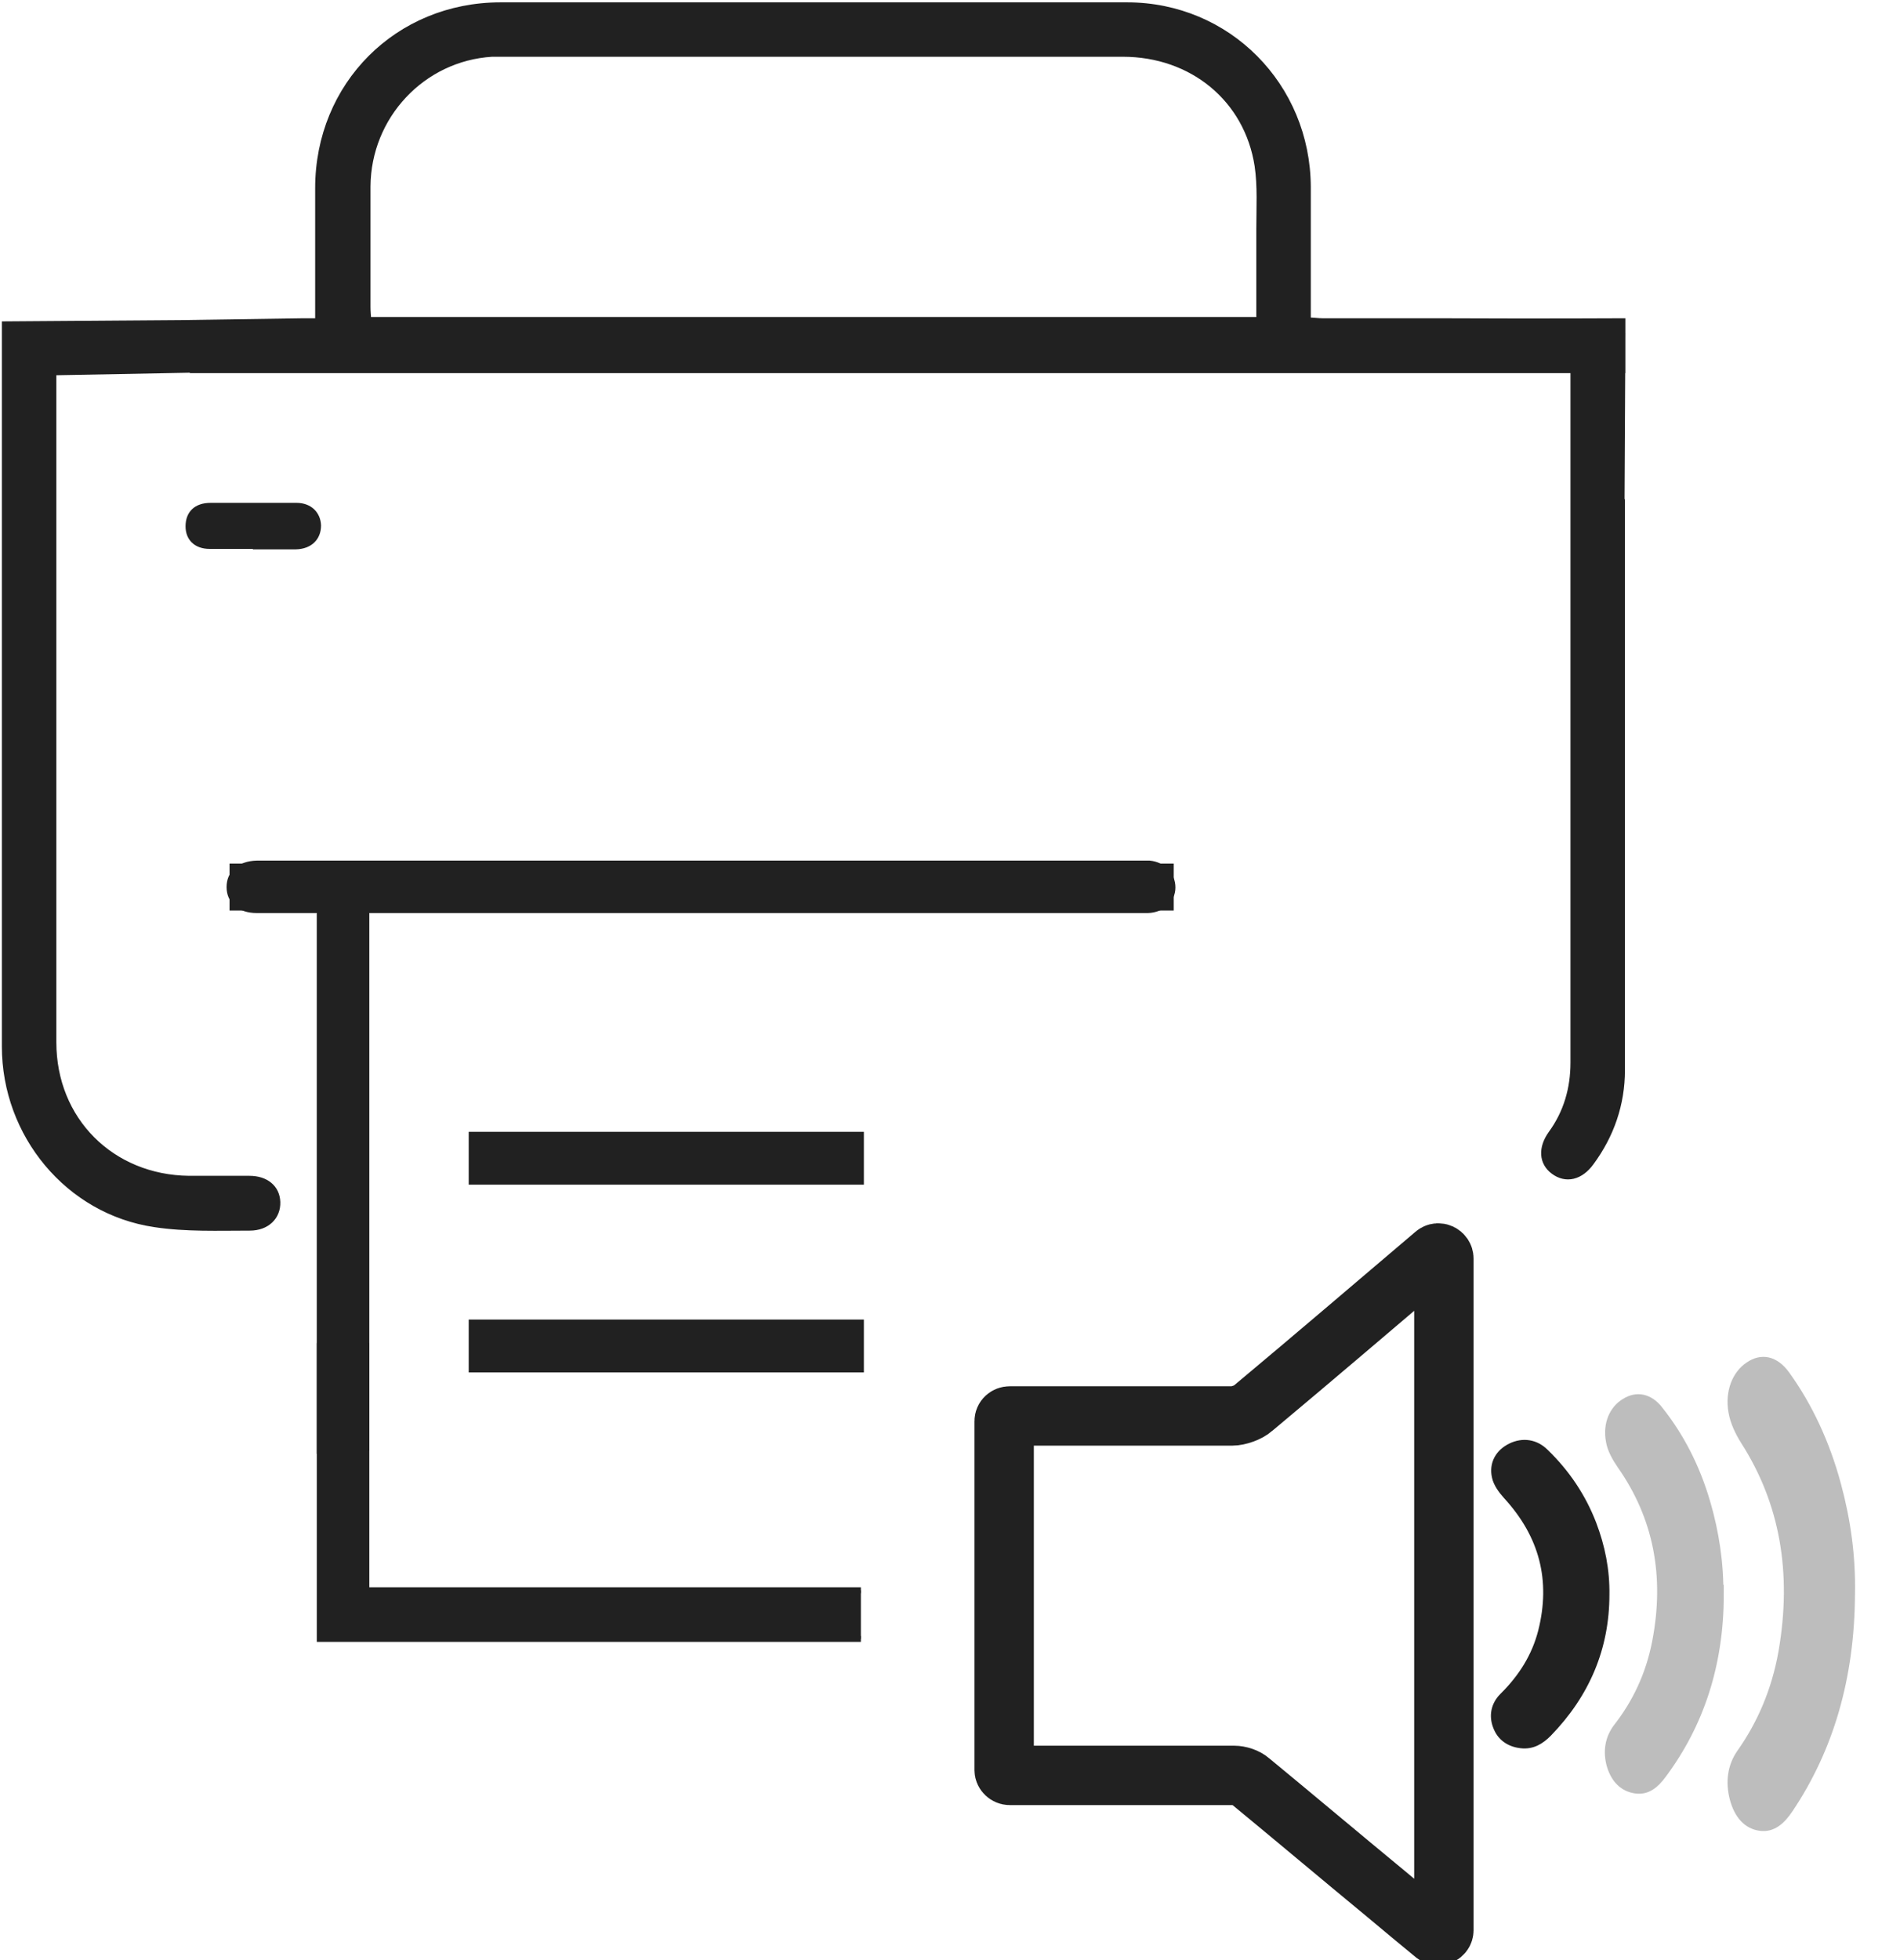 <svg width="64" height="66" viewBox="0 0 64 66" fill="none" xmlns="http://www.w3.org/2000/svg">
<g clip-path="url(#clip0_5348_2219)">
<path d="M6.41 12.41L1.758 12.498C1.758 12.498 1.758 14.385 1.758 17.063C1.758 23.078 1.758 29.078 1.758 35.093C1.758 37.741 3.735 39.702 6.366 39.732C7.049 39.732 7.718 39.732 8.401 39.732C8.939 39.732 9.288 40.024 9.302 40.478C9.317 40.946 8.968 41.297 8.416 41.297C7.355 41.297 6.264 41.341 5.218 41.181C2.325 40.756 0.203 38.181 0.203 35.239C0.203 29.122 0.203 22.99 0.203 16.873C0.203 13.581 0.203 10.961 0.203 10.961L6.192 10.917L10.175 10.858H10.756V6.337C10.756 2.883 13.416 0.219 16.861 0.219C23.896 0.219 30.931 0.219 37.967 0.219C41.339 0.219 43.999 2.912 44.013 6.293C44.013 7.785 44.013 9.278 44.013 10.829C44.217 10.829 44.391 10.858 44.566 10.858C45.917 10.858 47.284 10.858 48.636 10.858C51.906 10.873 54.61 10.858 54.61 10.858V12.424H6.395M54.595 16.873C54.595 23.254 54.595 29.649 54.595 36.029C54.595 37.171 54.232 38.21 53.563 39.117C53.214 39.6 52.749 39.702 52.357 39.41C51.979 39.132 51.95 38.663 52.284 38.195C52.807 37.478 53.04 36.658 53.04 35.781C53.04 29.546 53.04 23.312 53.04 17.063C53.04 14.356 53.04 11.4 53.04 11.4L54.61 11.356L54.581 16.858L54.595 16.873ZM42.458 10.815C42.458 9.761 42.458 8.737 42.458 7.712C42.458 6.995 42.502 6.263 42.4 5.576C42.051 3.307 40.176 1.771 37.821 1.771C30.888 1.771 23.94 1.771 17.006 1.771C16.861 1.771 16.715 1.771 16.57 1.771C14.201 1.917 12.355 3.893 12.34 6.278C12.34 7.624 12.34 8.985 12.34 10.332C12.34 10.493 12.355 10.639 12.369 10.815H42.472H42.458Z" fill="#212121"/>
<path d="M6.41 12.41L1.758 12.498C1.758 12.498 1.758 14.385 1.758 17.063C1.758 23.078 1.758 29.078 1.758 35.093C1.758 37.741 3.735 39.702 6.366 39.732C7.049 39.732 7.718 39.732 8.401 39.732C8.939 39.732 9.288 40.024 9.302 40.478C9.317 40.946 8.968 41.297 8.416 41.297C7.355 41.297 6.264 41.341 5.218 41.181C2.325 40.756 0.203 38.181 0.203 35.239C0.203 29.122 0.203 22.99 0.203 16.873C0.203 13.581 0.203 10.961 0.203 10.961L6.192 10.917L10.175 10.858H10.756V6.337C10.756 2.883 13.416 0.219 16.861 0.219C23.896 0.219 30.931 0.219 37.967 0.219C41.339 0.219 43.999 2.912 44.013 6.293C44.013 7.785 44.013 9.278 44.013 10.829C44.217 10.829 44.391 10.858 44.566 10.858C45.917 10.858 47.284 10.858 48.636 10.858C51.906 10.873 54.61 10.858 54.61 10.858V12.424H6.395M54.595 16.873C54.595 23.254 54.595 29.649 54.595 36.029C54.595 37.171 54.232 38.21 53.563 39.117C53.214 39.6 52.749 39.702 52.357 39.41C51.979 39.132 51.95 38.663 52.284 38.195C52.807 37.478 53.04 36.658 53.04 35.781C53.04 29.546 53.04 23.312 53.04 17.063C53.04 14.356 53.04 11.4 53.04 11.4L54.61 11.356L54.581 16.858L54.595 16.873ZM42.458 10.815C42.458 9.761 42.458 8.737 42.458 7.712C42.458 6.995 42.502 6.263 42.4 5.576C42.051 3.307 40.176 1.771 37.821 1.771C30.888 1.771 23.94 1.771 17.006 1.771C16.861 1.771 16.715 1.771 16.57 1.771C14.201 1.917 12.355 3.893 12.34 6.278C12.34 7.624 12.34 8.985 12.34 10.332C12.34 10.493 12.355 10.639 12.369 10.815H42.472H42.458Z" stroke="#212121" stroke-width="0.28" stroke-miterlimit="10"/>
<path d="M8.518 18.483C8.038 18.483 7.544 18.483 7.064 18.483C6.555 18.483 6.25 18.176 6.25 17.722C6.25 17.239 6.555 16.932 7.093 16.932C8.052 16.932 9.026 16.932 9.986 16.932C10.48 16.932 10.8 17.254 10.814 17.693C10.814 18.161 10.494 18.483 9.971 18.498C9.491 18.498 8.997 18.498 8.518 18.498" fill="#212121"/>
<path d="M10.77 48.951C10.77 43.054 10.77 37.156 10.77 31.273V30.644C10.029 30.644 9.346 30.644 8.648 30.644C8.081 30.644 7.732 30.337 7.732 29.868C7.732 29.4 8.081 29.093 8.648 29.078C8.764 29.078 8.881 29.078 8.982 29.078H38.286C38.431 29.078 38.577 29.078 38.722 29.078C39.173 29.122 39.493 29.459 39.493 29.883C39.493 30.307 39.144 30.629 38.664 30.644C38.533 30.644 38.402 30.644 38.272 30.644H12.34V31.215C12.34 37.097 12.34 42.966 12.34 48.849" fill="#212121"/>
<path d="M10.77 48.951C10.77 43.054 10.77 37.156 10.77 31.273V30.644C10.029 30.644 9.346 30.644 8.648 30.644C8.081 30.644 7.732 30.337 7.732 29.868C7.732 29.4 8.081 29.093 8.648 29.078C8.764 29.078 8.881 29.078 8.982 29.078H38.286C38.431 29.078 38.577 29.078 38.722 29.078C39.173 29.122 39.493 29.459 39.493 29.883C39.493 30.307 39.144 30.629 38.664 30.644C38.533 30.644 38.402 30.644 38.272 30.644H12.34V31.215C12.34 37.097 12.34 42.966 12.34 48.849" stroke="#212121" stroke-width="0.2" stroke-miterlimit="10"/>
<path d="M48.636 64.99C48.636 65.151 48.447 65.224 48.331 65.137C47.764 64.668 47.212 64.215 46.674 63.761C45.147 62.502 43.636 61.229 42.109 59.971C41.979 59.854 41.746 59.781 41.572 59.781C39.144 59.781 36.731 59.781 34.304 59.781H34.013C33.911 59.781 33.824 59.693 33.824 59.605V47.854C33.824 47.751 33.911 47.678 34.013 47.678H34.231C36.659 47.678 39.072 47.678 41.499 47.678C41.717 47.678 42.051 47.561 42.211 47.415C44.261 45.703 46.296 43.961 48.331 42.234C48.447 42.132 48.636 42.219 48.636 42.38V65.019V64.99Z" stroke="#212121" stroke-width="2" stroke-miterlimit="10"/>
<path d="M54.072 53.693C54.072 55.478 53.418 57.029 52.139 58.346C51.892 58.595 51.615 58.771 51.237 58.727C50.845 58.683 50.554 58.478 50.423 58.112C50.293 57.761 50.365 57.41 50.642 57.132C51.281 56.502 51.732 55.785 51.95 54.937C52.386 53.21 51.993 51.688 50.772 50.356C50.612 50.181 50.438 49.946 50.394 49.727C50.293 49.288 50.511 48.922 50.903 48.732C51.296 48.541 51.717 48.6 52.037 48.922C52.749 49.61 53.287 50.415 53.636 51.322C53.926 52.083 54.086 52.873 54.072 53.707" fill="#212121"/>
<path d="M54.072 53.693C54.072 55.478 53.418 57.029 52.139 58.346C51.892 58.595 51.615 58.771 51.237 58.727C50.845 58.683 50.554 58.478 50.423 58.112C50.293 57.761 50.365 57.41 50.642 57.132C51.281 56.502 51.732 55.785 51.95 54.937C52.386 53.21 51.993 51.688 50.772 50.356C50.612 50.181 50.438 49.946 50.394 49.727C50.293 49.288 50.511 48.922 50.903 48.732C51.296 48.541 51.717 48.6 52.037 48.922C52.749 49.61 53.287 50.415 53.636 51.322C53.926 52.083 54.086 52.873 54.072 53.707V53.693Z" stroke="#212121" stroke-width="0.28" stroke-miterlimit="10"/>
<g opacity="0.3">
<mask id="mask0_5348_2219" style="mask-type:luminance" maskUnits="userSpaceOnUse" x="52" y="45" width="8" height="17">
<path d="M59.581 45.41H52.546V61.932H59.581V45.41Z" fill="white"/>
</mask>
<g mask="url(#mask0_5348_2219)">
<path d="M57.924 53.693C57.924 56.02 57.27 58.039 55.991 59.751C55.744 60.088 55.468 60.307 55.09 60.249C54.697 60.19 54.407 59.927 54.261 59.444C54.13 58.976 54.203 58.537 54.479 58.171C55.119 57.351 55.569 56.415 55.788 55.303C56.224 53.063 55.831 51.073 54.61 49.332C54.45 49.098 54.276 48.805 54.232 48.512C54.13 47.941 54.349 47.459 54.741 47.224C55.133 46.976 55.555 47.063 55.875 47.473C56.587 48.366 57.125 49.405 57.474 50.605C57.764 51.6 57.924 52.639 57.91 53.707" fill="#212121"/>
<path d="M57.924 53.693C57.924 56.02 57.27 58.039 55.991 59.751C55.744 60.088 55.468 60.307 55.09 60.249C54.697 60.19 54.407 59.927 54.261 59.444C54.13 58.976 54.203 58.537 54.479 58.171C55.119 57.351 55.569 56.415 55.788 55.303C56.224 53.063 55.831 51.073 54.61 49.332C54.45 49.098 54.276 48.805 54.232 48.512C54.13 47.941 54.349 47.459 54.741 47.224C55.133 46.976 55.555 47.063 55.875 47.473C56.587 48.366 57.125 49.405 57.474 50.605C57.764 51.6 57.924 52.639 57.91 53.707L57.924 53.693Z" stroke="#212121" stroke-width="0.28" stroke-miterlimit="10"/>
</g>
</g>
<g opacity="0.3">
<mask id="mask1_5348_2219" style="mask-type:luminance" maskUnits="userSpaceOnUse" x="56" y="44" width="8" height="20">
<path d="M64 44.151H56.674V63.19H64V44.151Z" fill="white"/>
</mask>
<g mask="url(#mask1_5348_2219)">
<path d="M62.343 53.693C62.328 56.473 61.63 58.873 60.264 60.907C60.002 61.302 59.697 61.566 59.29 61.507C58.854 61.449 58.549 61.112 58.403 60.556C58.258 60 58.331 59.473 58.636 59.034C59.319 58.068 59.813 56.941 60.046 55.624C60.511 52.946 60.09 50.576 58.767 48.512C58.592 48.234 58.418 47.883 58.36 47.532C58.243 46.858 58.491 46.273 58.912 45.995C59.334 45.702 59.784 45.79 60.148 46.288C60.918 47.356 61.499 48.6 61.877 50.005C62.197 51.19 62.372 52.419 62.343 53.693Z" fill="#212121"/>
<path d="M62.343 53.693C62.328 56.473 61.63 58.873 60.264 60.907C60.002 61.302 59.697 61.566 59.29 61.507C58.854 61.449 58.549 61.112 58.403 60.556C58.258 60 58.331 59.473 58.636 59.034C59.319 58.068 59.813 56.941 60.046 55.624C60.511 52.946 60.09 50.576 58.767 48.512C58.592 48.234 58.418 47.883 58.36 47.532C58.243 46.858 58.491 46.273 58.912 45.995C59.334 45.702 59.784 45.79 60.148 46.288C60.918 47.356 61.499 48.6 61.877 50.005C62.197 51.19 62.372 52.419 62.343 53.693Z" stroke="#212121" stroke-width="0.28" stroke-miterlimit="10"/>
</g>
</g>
<path d="M28.998 55.185H10.771V45.322H12.34V53.546H14.899H28.998" fill="#212121"/>
<path d="M28.998 55.185H10.771V45.322H12.34V53.546H14.899H28.998" stroke="#212121" stroke-width="0.2" stroke-miterlimit="10"/>
<path d="M28.999 38.21H15.888V39.79H28.999V38.21Z" fill="#212121"/>
<path d="M28.999 38.21H15.888V39.79H28.999V38.21Z" stroke="#212121" stroke-width="0.2" stroke-miterlimit="10"/>
<path d="M28.999 44.532H15.888V46.112H28.999V44.532Z" fill="#212121"/>
<path d="M28.999 44.532H15.888V46.112H28.999V44.532Z" stroke="#212121" stroke-width="0.2" stroke-miterlimit="10"/>
<path d="M39.536 29.078H7.732V30.659H39.536V29.078Z" fill="#212121"/>
</g>
<defs>
<clipPath id="clip0_5348_2219">
<rect width="64" height="66" fill="white"/>
</clipPath>
</defs>
</svg>
